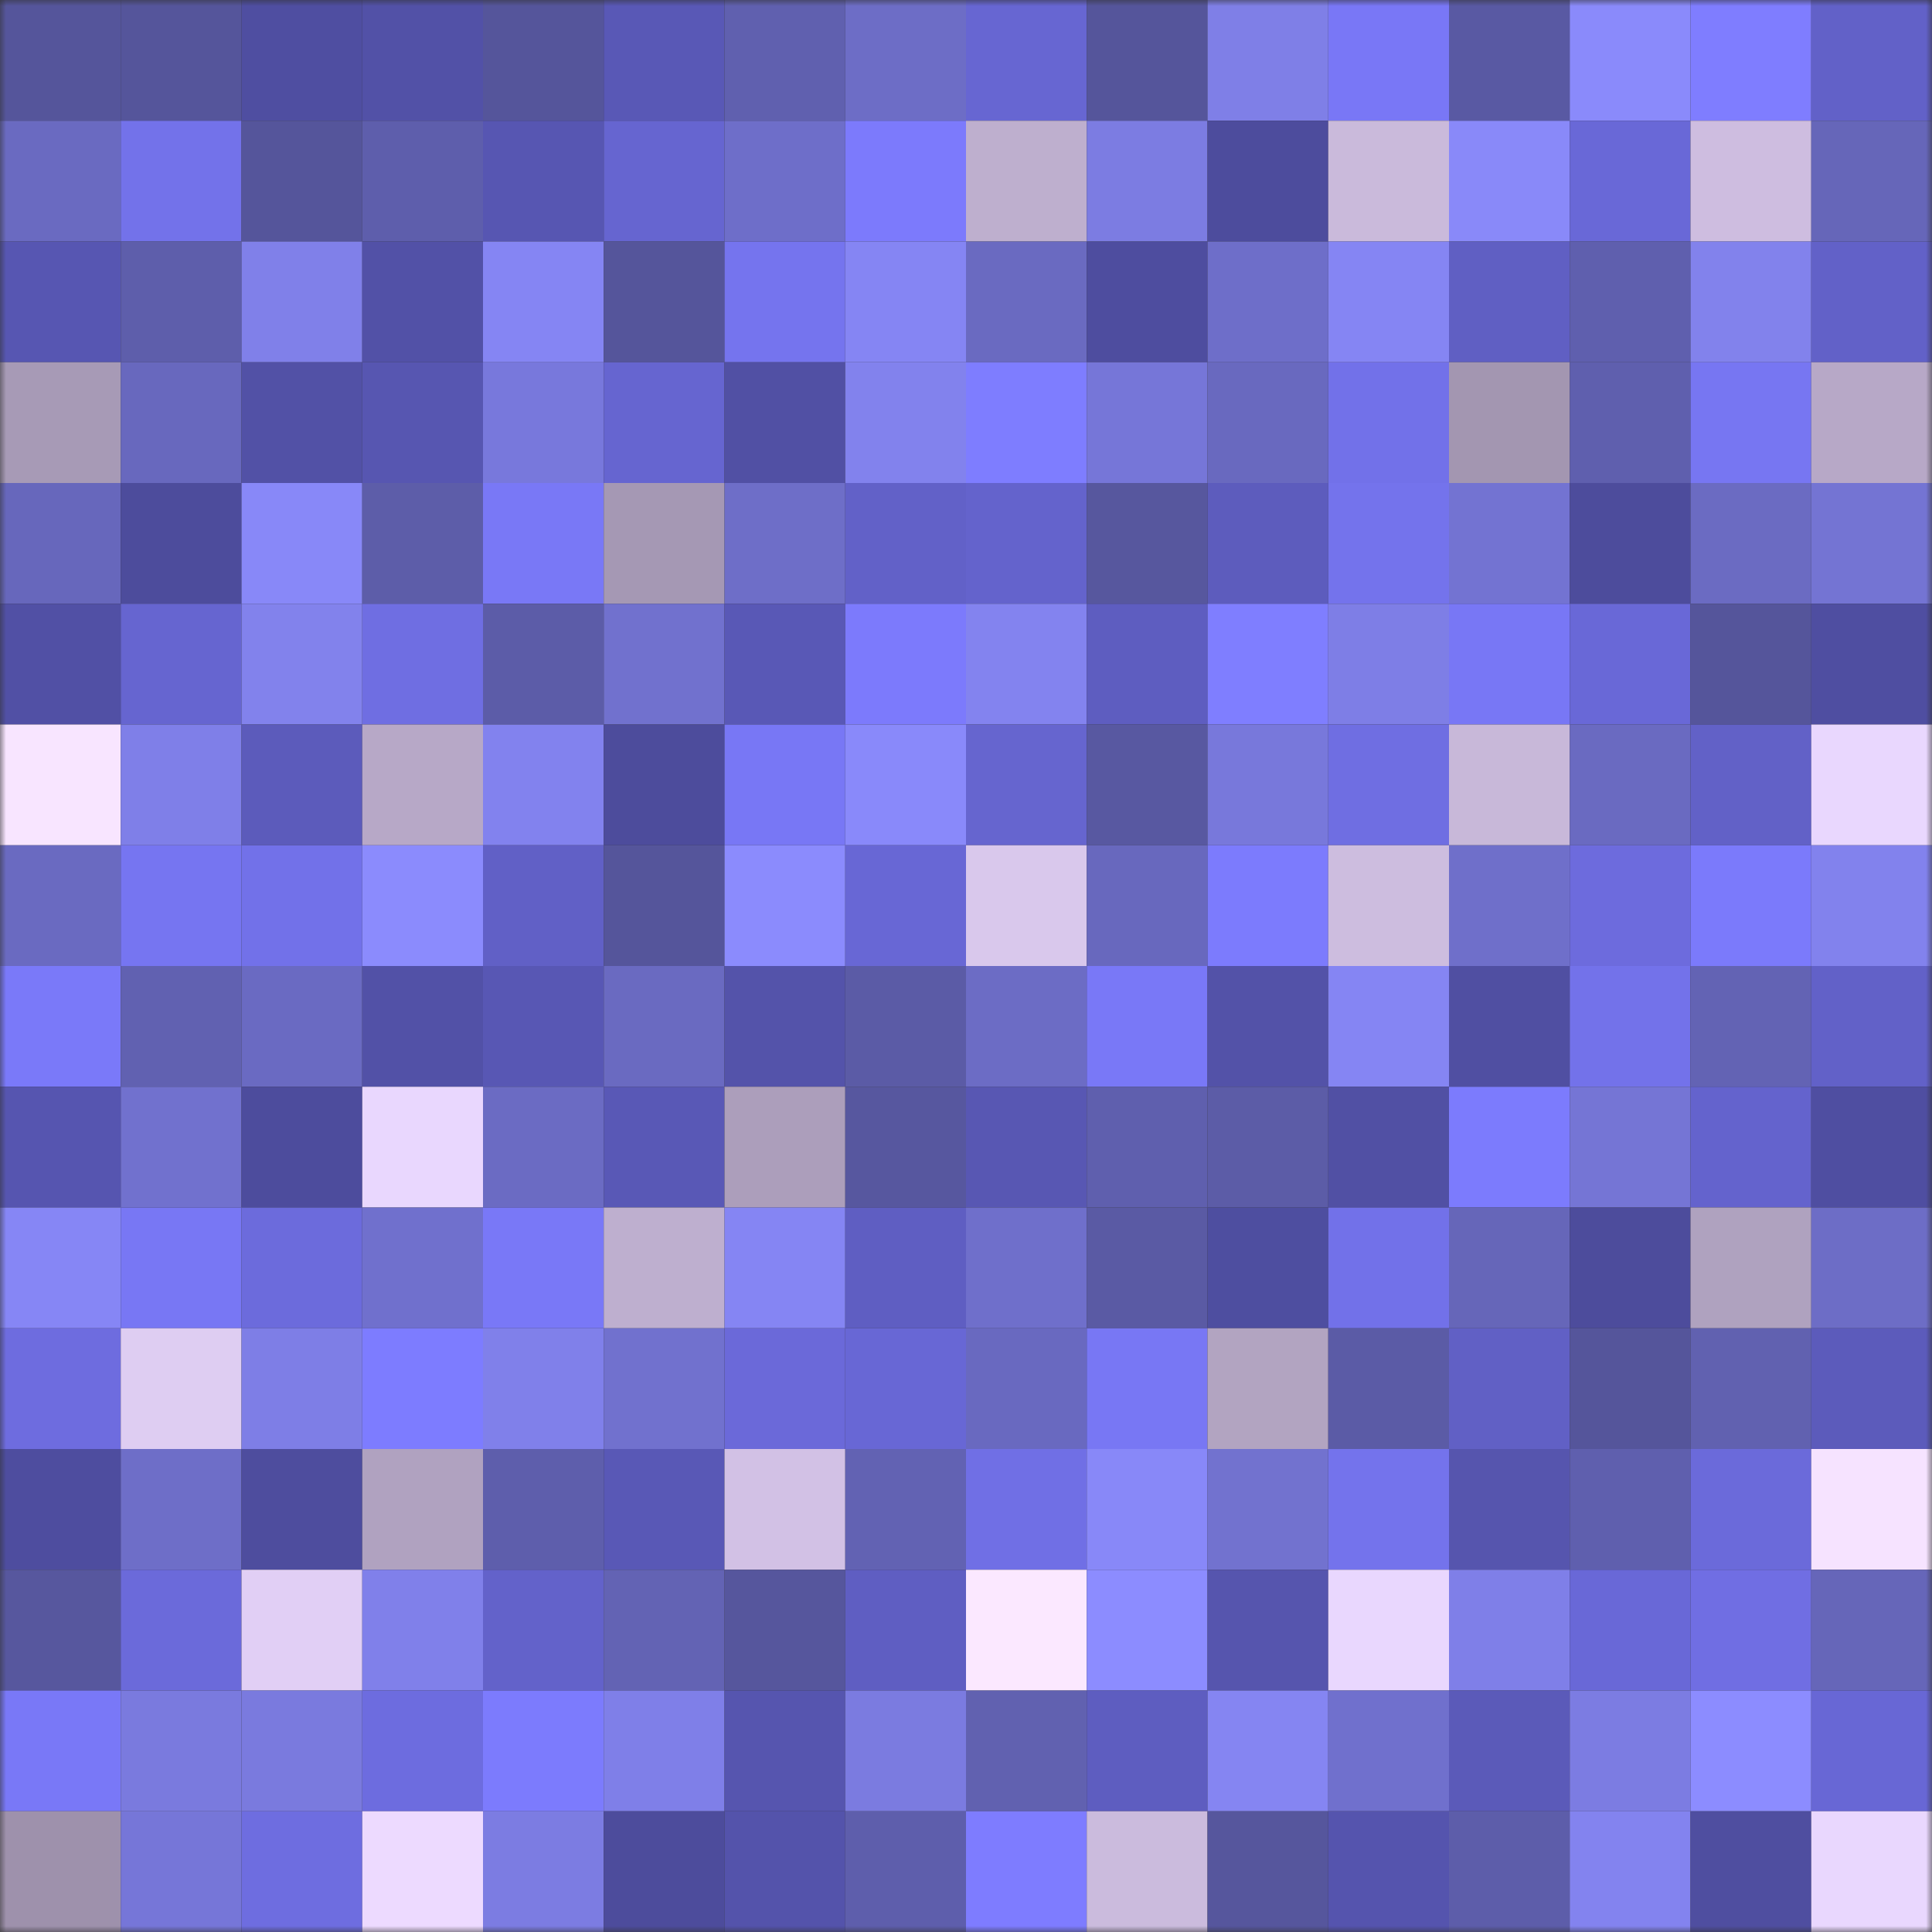 <svg viewBox="0 0 160 160" fill="none" role="img" xmlns="http://www.w3.org/2000/svg" width="240" height="240" name="ethereum%2C0x76a7d086df4927c588de0f62de79db2ffdead666"><rect x="0" y="0" width="160" height="160" fill="#333333" stroke="none"/><mask id="1420836910" mask-type="alpha" maskUnits="userSpaceOnUse" x="0" y="0" width="160" height="160"><rect width="160" height="160" fill="#FFFFFF"></rect></mask><g mask="url(#1420836910)"><rect x="0" y="0" width="10" height="10" fill="#55559b"></rect><rect x="10" y="0" width="10" height="10" fill="#55559b"></rect><rect x="20" y="0" width="10" height="10" fill="#4f4ea1"></rect><rect x="30" y="0" width="10" height="10" fill="#5251a7"></rect><rect x="40" y="0" width="10" height="10" fill="#55559b"></rect><rect x="50" y="0" width="10" height="10" fill="#5958b6"></rect><rect x="60" y="0" width="10" height="10" fill="#6060af"></rect><rect x="70" y="0" width="10" height="10" fill="#6d6dc6"></rect><rect x="80" y="0" width="10" height="10" fill="#6766d2"></rect><rect x="90" y="0" width="10" height="10" fill="#55559b"></rect><rect x="100" y="0" width="10" height="10" fill="#7f7fe7"></rect><rect x="110" y="0" width="10" height="10" fill="#7977f6"></rect><rect x="120" y="0" width="10" height="10" fill="#5959a3"></rect><rect x="130" y="0" width="10" height="10" fill="#8a8afb"></rect><rect x="140" y="0" width="10" height="10" fill="#7f7dff"></rect><rect x="150" y="0" width="10" height="10" fill="#6261c8"></rect><rect x="0" y="10" width="10" height="10" fill="#6a6ac1"></rect><rect x="10" y="10" width="10" height="10" fill="#7372ea"></rect><rect x="20" y="10" width="10" height="10" fill="#55559b"></rect><rect x="30" y="10" width="10" height="10" fill="#5e5eac"></rect><rect x="40" y="10" width="10" height="10" fill="#5756b2"></rect><rect x="50" y="10" width="10" height="10" fill="#6665d0"></rect><rect x="60" y="10" width="10" height="10" fill="#6e6ec9"></rect><rect x="70" y="10" width="10" height="10" fill="#7c7afc"></rect><rect x="80" y="10" width="10" height="10" fill="#beafce"></rect><rect x="90" y="10" width="10" height="10" fill="#7c7ce2"></rect><rect x="100" y="10" width="10" height="10" fill="#4d4c9d"></rect><rect x="110" y="10" width="10" height="10" fill="#cabadb"></rect><rect x="120" y="10" width="10" height="10" fill="#8989f9"></rect><rect x="130" y="10" width="10" height="10" fill="#6968d7"></rect><rect x="140" y="10" width="10" height="10" fill="#cebde0"></rect><rect x="150" y="10" width="10" height="10" fill="#6666b9"></rect><rect x="0" y="20" width="10" height="10" fill="#5756b2"></rect><rect x="10" y="20" width="10" height="10" fill="#5e5eab"></rect><rect x="20" y="20" width="10" height="10" fill="#8080e9"></rect><rect x="30" y="20" width="10" height="10" fill="#5251a7"></rect><rect x="40" y="20" width="10" height="10" fill="#8585f3"></rect><rect x="50" y="20" width="10" height="10" fill="#55559b"></rect><rect x="60" y="20" width="10" height="10" fill="#7574ee"></rect><rect x="70" y="20" width="10" height="10" fill="#8585f3"></rect><rect x="80" y="20" width="10" height="10" fill="#6a6ac1"></rect><rect x="90" y="20" width="10" height="10" fill="#4e4d9f"></rect><rect x="100" y="20" width="10" height="10" fill="#6e6ec9"></rect><rect x="110" y="20" width="10" height="10" fill="#8585f3"></rect><rect x="120" y="20" width="10" height="10" fill="#605fc3"></rect><rect x="130" y="20" width="10" height="10" fill="#5f5fae"></rect><rect x="140" y="20" width="10" height="10" fill="#8282ec"></rect><rect x="150" y="20" width="10" height="10" fill="#6261c8"></rect><rect x="0" y="30" width="10" height="10" fill="#a79ab6"></rect><rect x="10" y="30" width="10" height="10" fill="#6868be"></rect><rect x="20" y="30" width="10" height="10" fill="#5251a6"></rect><rect x="30" y="30" width="10" height="10" fill="#5756b1"></rect><rect x="40" y="30" width="10" height="10" fill="#7878dc"></rect><rect x="50" y="30" width="10" height="10" fill="#6665d0"></rect><rect x="60" y="30" width="10" height="10" fill="#5150a4"></rect><rect x="70" y="30" width="10" height="10" fill="#8282ed"></rect><rect x="80" y="30" width="10" height="10" fill="#7e7dff"></rect><rect x="90" y="30" width="10" height="10" fill="#7676d8"></rect><rect x="100" y="30" width="10" height="10" fill="#6969bf"></rect><rect x="110" y="30" width="10" height="10" fill="#7271e9"></rect><rect x="120" y="30" width="10" height="10" fill="#a396b1"></rect><rect x="130" y="30" width="10" height="10" fill="#5f5fae"></rect><rect x="140" y="30" width="10" height="10" fill="#7776f2"></rect><rect x="150" y="30" width="10" height="10" fill="#b7a8c7"></rect><rect x="0" y="40" width="10" height="10" fill="#6767bc"></rect><rect x="10" y="40" width="10" height="10" fill="#4d4c9c"></rect><rect x="20" y="40" width="10" height="10" fill="#8888f8"></rect><rect x="30" y="40" width="10" height="10" fill="#5d5da9"></rect><rect x="40" y="40" width="10" height="10" fill="#7978f6"></rect><rect x="50" y="40" width="10" height="10" fill="#a598b4"></rect><rect x="60" y="40" width="10" height="10" fill="#6e6ec8"></rect><rect x="70" y="40" width="10" height="10" fill="#6261c8"></rect><rect x="80" y="40" width="10" height="10" fill="#6463cc"></rect><rect x="90" y="40" width="10" height="10" fill="#57579e"></rect><rect x="100" y="40" width="10" height="10" fill="#5d5cbd"></rect><rect x="110" y="40" width="10" height="10" fill="#7473ec"></rect><rect x="120" y="40" width="10" height="10" fill="#7373d2"></rect><rect x="130" y="40" width="10" height="10" fill="#4d4c9c"></rect><rect x="140" y="40" width="10" height="10" fill="#6b6bc2"></rect><rect x="150" y="40" width="10" height="10" fill="#7474d3"></rect><rect x="0" y="50" width="10" height="10" fill="#5150a5"></rect><rect x="10" y="50" width="10" height="10" fill="#6665d0"></rect><rect x="20" y="50" width="10" height="10" fill="#8282ec"></rect><rect x="30" y="50" width="10" height="10" fill="#6f6ee2"></rect><rect x="40" y="50" width="10" height="10" fill="#5c5ca8"></rect><rect x="50" y="50" width="10" height="10" fill="#7171ce"></rect><rect x="60" y="50" width="10" height="10" fill="#5958b6"></rect><rect x="70" y="50" width="10" height="10" fill="#7c7afc"></rect><rect x="80" y="50" width="10" height="10" fill="#8383ef"></rect><rect x="90" y="50" width="10" height="10" fill="#5e5dc0"></rect><rect x="100" y="50" width="10" height="10" fill="#7f7eff"></rect><rect x="110" y="50" width="10" height="10" fill="#7e7ee6"></rect><rect x="120" y="50" width="10" height="10" fill="#7877f5"></rect><rect x="130" y="50" width="10" height="10" fill="#6968d7"></rect><rect x="140" y="50" width="10" height="10" fill="#55559b"></rect><rect x="150" y="50" width="10" height="10" fill="#4f4ea1"></rect><rect x="0" y="60" width="10" height="10" fill="#f8e5ff"></rect><rect x="10" y="60" width="10" height="10" fill="#7f7fe8"></rect><rect x="20" y="60" width="10" height="10" fill="#5c5bbb"></rect><rect x="30" y="60" width="10" height="10" fill="#b7a8c7"></rect><rect x="40" y="60" width="10" height="10" fill="#8282ee"></rect><rect x="50" y="60" width="10" height="10" fill="#4d4c9c"></rect><rect x="60" y="60" width="10" height="10" fill="#7877f5"></rect><rect x="70" y="60" width="10" height="10" fill="#8989fa"></rect><rect x="80" y="60" width="10" height="10" fill="#6665cf"></rect><rect x="90" y="60" width="10" height="10" fill="#5858a1"></rect><rect x="100" y="60" width="10" height="10" fill="#7878db"></rect><rect x="110" y="60" width="10" height="10" fill="#6f6ee2"></rect><rect x="120" y="60" width="10" height="10" fill="#c8b8d9"></rect><rect x="130" y="60" width="10" height="10" fill="#6a6ac1"></rect><rect x="140" y="60" width="10" height="10" fill="#6261c7"></rect><rect x="150" y="60" width="10" height="10" fill="#e9d7fe"></rect><rect x="0" y="70" width="10" height="10" fill="#6a6ac1"></rect><rect x="10" y="70" width="10" height="10" fill="#7675f1"></rect><rect x="20" y="70" width="10" height="10" fill="#7271e9"></rect><rect x="30" y="70" width="10" height="10" fill="#8b8bfd"></rect><rect x="40" y="70" width="10" height="10" fill="#6160c6"></rect><rect x="50" y="70" width="10" height="10" fill="#55559b"></rect><rect x="60" y="70" width="10" height="10" fill="#8b8bfd"></rect><rect x="70" y="70" width="10" height="10" fill="#6867d5"></rect><rect x="80" y="70" width="10" height="10" fill="#d9c8ec"></rect><rect x="90" y="70" width="10" height="10" fill="#6868be"></rect><rect x="100" y="70" width="10" height="10" fill="#7c7bfd"></rect><rect x="110" y="70" width="10" height="10" fill="#cdbddf"></rect><rect x="120" y="70" width="10" height="10" fill="#6f6fca"></rect><rect x="130" y="70" width="10" height="10" fill="#6d6bdd"></rect><rect x="140" y="70" width="10" height="10" fill="#7b7afb"></rect><rect x="150" y="70" width="10" height="10" fill="#8282ed"></rect><rect x="0" y="80" width="10" height="10" fill="#7a79f9"></rect><rect x="10" y="80" width="10" height="10" fill="#6161b1"></rect><rect x="20" y="80" width="10" height="10" fill="#6a6ac2"></rect><rect x="30" y="80" width="10" height="10" fill="#5251a7"></rect><rect x="40" y="80" width="10" height="10" fill="#5857b4"></rect><rect x="50" y="80" width="10" height="10" fill="#6a6ac1"></rect><rect x="60" y="80" width="10" height="10" fill="#5453aa"></rect><rect x="70" y="80" width="10" height="10" fill="#5b5ba6"></rect><rect x="80" y="80" width="10" height="10" fill="#6c6cc5"></rect><rect x="90" y="80" width="10" height="10" fill="#7978f7"></rect><rect x="100" y="80" width="10" height="10" fill="#5352a8"></rect><rect x="110" y="80" width="10" height="10" fill="#8585f3"></rect><rect x="120" y="80" width="10" height="10" fill="#504fa2"></rect><rect x="130" y="80" width="10" height="10" fill="#7372ea"></rect><rect x="140" y="80" width="10" height="10" fill="#6363b4"></rect><rect x="150" y="80" width="10" height="10" fill="#6261c8"></rect><rect x="0" y="90" width="10" height="10" fill="#5655b0"></rect><rect x="10" y="90" width="10" height="10" fill="#7171ce"></rect><rect x="20" y="90" width="10" height="10" fill="#4d4c9d"></rect><rect x="30" y="90" width="10" height="10" fill="#e9d7fe"></rect><rect x="40" y="90" width="10" height="10" fill="#6b6bc3"></rect><rect x="50" y="90" width="10" height="10" fill="#5958b6"></rect><rect x="60" y="90" width="10" height="10" fill="#ac9ebb"></rect><rect x="70" y="90" width="10" height="10" fill="#57579f"></rect><rect x="80" y="90" width="10" height="10" fill="#5857b3"></rect><rect x="90" y="90" width="10" height="10" fill="#5f5fae"></rect><rect x="100" y="90" width="10" height="10" fill="#5c5ca7"></rect><rect x="110" y="90" width="10" height="10" fill="#5150a4"></rect><rect x="120" y="90" width="10" height="10" fill="#7c7bfd"></rect><rect x="130" y="90" width="10" height="10" fill="#7575d5"></rect><rect x="140" y="90" width="10" height="10" fill="#6463cd"></rect><rect x="150" y="90" width="10" height="10" fill="#4f4ea1"></rect><rect x="0" y="100" width="10" height="10" fill="#8686f5"></rect><rect x="10" y="100" width="10" height="10" fill="#7877f4"></rect><rect x="20" y="100" width="10" height="10" fill="#6c6bdc"></rect><rect x="30" y="100" width="10" height="10" fill="#7070cd"></rect><rect x="40" y="100" width="10" height="10" fill="#7978f7"></rect><rect x="50" y="100" width="10" height="10" fill="#beafcf"></rect><rect x="60" y="100" width="10" height="10" fill="#8585f3"></rect><rect x="70" y="100" width="10" height="10" fill="#5f5ec2"></rect><rect x="80" y="100" width="10" height="10" fill="#6f6fcb"></rect><rect x="90" y="100" width="10" height="10" fill="#5a5aa4"></rect><rect x="100" y="100" width="10" height="10" fill="#4e4ea0"></rect><rect x="110" y="100" width="10" height="10" fill="#7271e9"></rect><rect x="120" y="100" width="10" height="10" fill="#6666b9"></rect><rect x="130" y="100" width="10" height="10" fill="#4d4c9c"></rect><rect x="140" y="100" width="10" height="10" fill="#afa2bf"></rect><rect x="150" y="100" width="10" height="10" fill="#6d6dc6"></rect><rect x="0" y="110" width="10" height="10" fill="#6e6cdf"></rect><rect x="10" y="110" width="10" height="10" fill="#decdf2"></rect><rect x="20" y="110" width="10" height="10" fill="#7e7ee6"></rect><rect x="30" y="110" width="10" height="10" fill="#7d7cff"></rect><rect x="40" y="110" width="10" height="10" fill="#8080ea"></rect><rect x="50" y="110" width="10" height="10" fill="#7171ce"></rect><rect x="60" y="110" width="10" height="10" fill="#6b69d9"></rect><rect x="70" y="110" width="10" height="10" fill="#6867d5"></rect><rect x="80" y="110" width="10" height="10" fill="#6969c0"></rect><rect x="90" y="110" width="10" height="10" fill="#7877f4"></rect><rect x="100" y="110" width="10" height="10" fill="#b2a4c1"></rect><rect x="110" y="110" width="10" height="10" fill="#5b5ba6"></rect><rect x="120" y="110" width="10" height="10" fill="#6160c5"></rect><rect x="130" y="110" width="10" height="10" fill="#55559b"></rect><rect x="140" y="110" width="10" height="10" fill="#6161b0"></rect><rect x="150" y="110" width="10" height="10" fill="#5c5bbb"></rect><rect x="0" y="120" width="10" height="10" fill="#4e4d9f"></rect><rect x="10" y="120" width="10" height="10" fill="#6e6ec8"></rect><rect x="20" y="120" width="10" height="10" fill="#4e4d9e"></rect><rect x="30" y="120" width="10" height="10" fill="#b0a2c0"></rect><rect x="40" y="120" width="10" height="10" fill="#5e5eac"></rect><rect x="50" y="120" width="10" height="10" fill="#5958b6"></rect><rect x="60" y="120" width="10" height="10" fill="#d2c1e5"></rect><rect x="70" y="120" width="10" height="10" fill="#6262b3"></rect><rect x="80" y="120" width="10" height="10" fill="#706fe5"></rect><rect x="90" y="120" width="10" height="10" fill="#8888f8"></rect><rect x="100" y="120" width="10" height="10" fill="#7272cf"></rect><rect x="110" y="120" width="10" height="10" fill="#7473ec"></rect><rect x="120" y="120" width="10" height="10" fill="#5655ae"></rect><rect x="130" y="120" width="10" height="10" fill="#5f5fae"></rect><rect x="140" y="120" width="10" height="10" fill="#6b6ada"></rect><rect x="150" y="120" width="10" height="10" fill="#f6e3ff"></rect><rect x="0" y="130" width="10" height="10" fill="#57579e"></rect><rect x="10" y="130" width="10" height="10" fill="#6b6ada"></rect><rect x="20" y="130" width="10" height="10" fill="#e1cff5"></rect><rect x="30" y="130" width="10" height="10" fill="#8080ea"></rect><rect x="40" y="130" width="10" height="10" fill="#6362ca"></rect><rect x="50" y="130" width="10" height="10" fill="#6363b4"></rect><rect x="60" y="130" width="10" height="10" fill="#56569d"></rect><rect x="70" y="130" width="10" height="10" fill="#5f5ec2"></rect><rect x="80" y="130" width="10" height="10" fill="#fbe8ff"></rect><rect x="90" y="130" width="10" height="10" fill="#8c8cff"></rect><rect x="100" y="130" width="10" height="10" fill="#5655ae"></rect><rect x="110" y="130" width="10" height="10" fill="#e9d7fe"></rect><rect x="120" y="130" width="10" height="10" fill="#7f7fe8"></rect><rect x="130" y="130" width="10" height="10" fill="#6968d7"></rect><rect x="140" y="130" width="10" height="10" fill="#706ee3"></rect><rect x="150" y="130" width="10" height="10" fill="#6666b9"></rect><rect x="0" y="140" width="10" height="10" fill="#7978f7"></rect><rect x="10" y="140" width="10" height="10" fill="#7a7ade"></rect><rect x="20" y="140" width="10" height="10" fill="#7a7ade"></rect><rect x="30" y="140" width="10" height="10" fill="#6d6cdf"></rect><rect x="40" y="140" width="10" height="10" fill="#7c7bfd"></rect><rect x="50" y="140" width="10" height="10" fill="#7f7fe8"></rect><rect x="60" y="140" width="10" height="10" fill="#5655af"></rect><rect x="70" y="140" width="10" height="10" fill="#7b7be0"></rect><rect x="80" y="140" width="10" height="10" fill="#6161b0"></rect><rect x="90" y="140" width="10" height="10" fill="#5e5dc0"></rect><rect x="100" y="140" width="10" height="10" fill="#8585f2"></rect><rect x="110" y="140" width="10" height="10" fill="#7070cd"></rect><rect x="120" y="140" width="10" height="10" fill="#5b5ab9"></rect><rect x="130" y="140" width="10" height="10" fill="#7c7ce2"></rect><rect x="140" y="140" width="10" height="10" fill="#8c8cff"></rect><rect x="150" y="140" width="10" height="10" fill="#6867d5"></rect><rect x="0" y="150" width="10" height="10" fill="#9e91ac"></rect><rect x="10" y="150" width="10" height="10" fill="#7676d8"></rect><rect x="20" y="150" width="10" height="10" fill="#6e6de0"></rect><rect x="30" y="150" width="10" height="10" fill="#eddaff"></rect><rect x="40" y="150" width="10" height="10" fill="#7c7ce2"></rect><rect x="50" y="150" width="10" height="10" fill="#4d4c9c"></rect><rect x="60" y="150" width="10" height="10" fill="#5453ab"></rect><rect x="70" y="150" width="10" height="10" fill="#5e5eac"></rect><rect x="80" y="150" width="10" height="10" fill="#7e7cff"></rect><rect x="90" y="150" width="10" height="10" fill="#cbbbdd"></rect><rect x="100" y="150" width="10" height="10" fill="#56569d"></rect><rect x="110" y="150" width="10" height="10" fill="#5554ae"></rect><rect x="120" y="150" width="10" height="10" fill="#5d5daa"></rect><rect x="130" y="150" width="10" height="10" fill="#8383ef"></rect><rect x="140" y="150" width="10" height="10" fill="#4f4ea0"></rect><rect x="150" y="150" width="10" height="10" fill="#e9d7fe"></rect></g></svg>